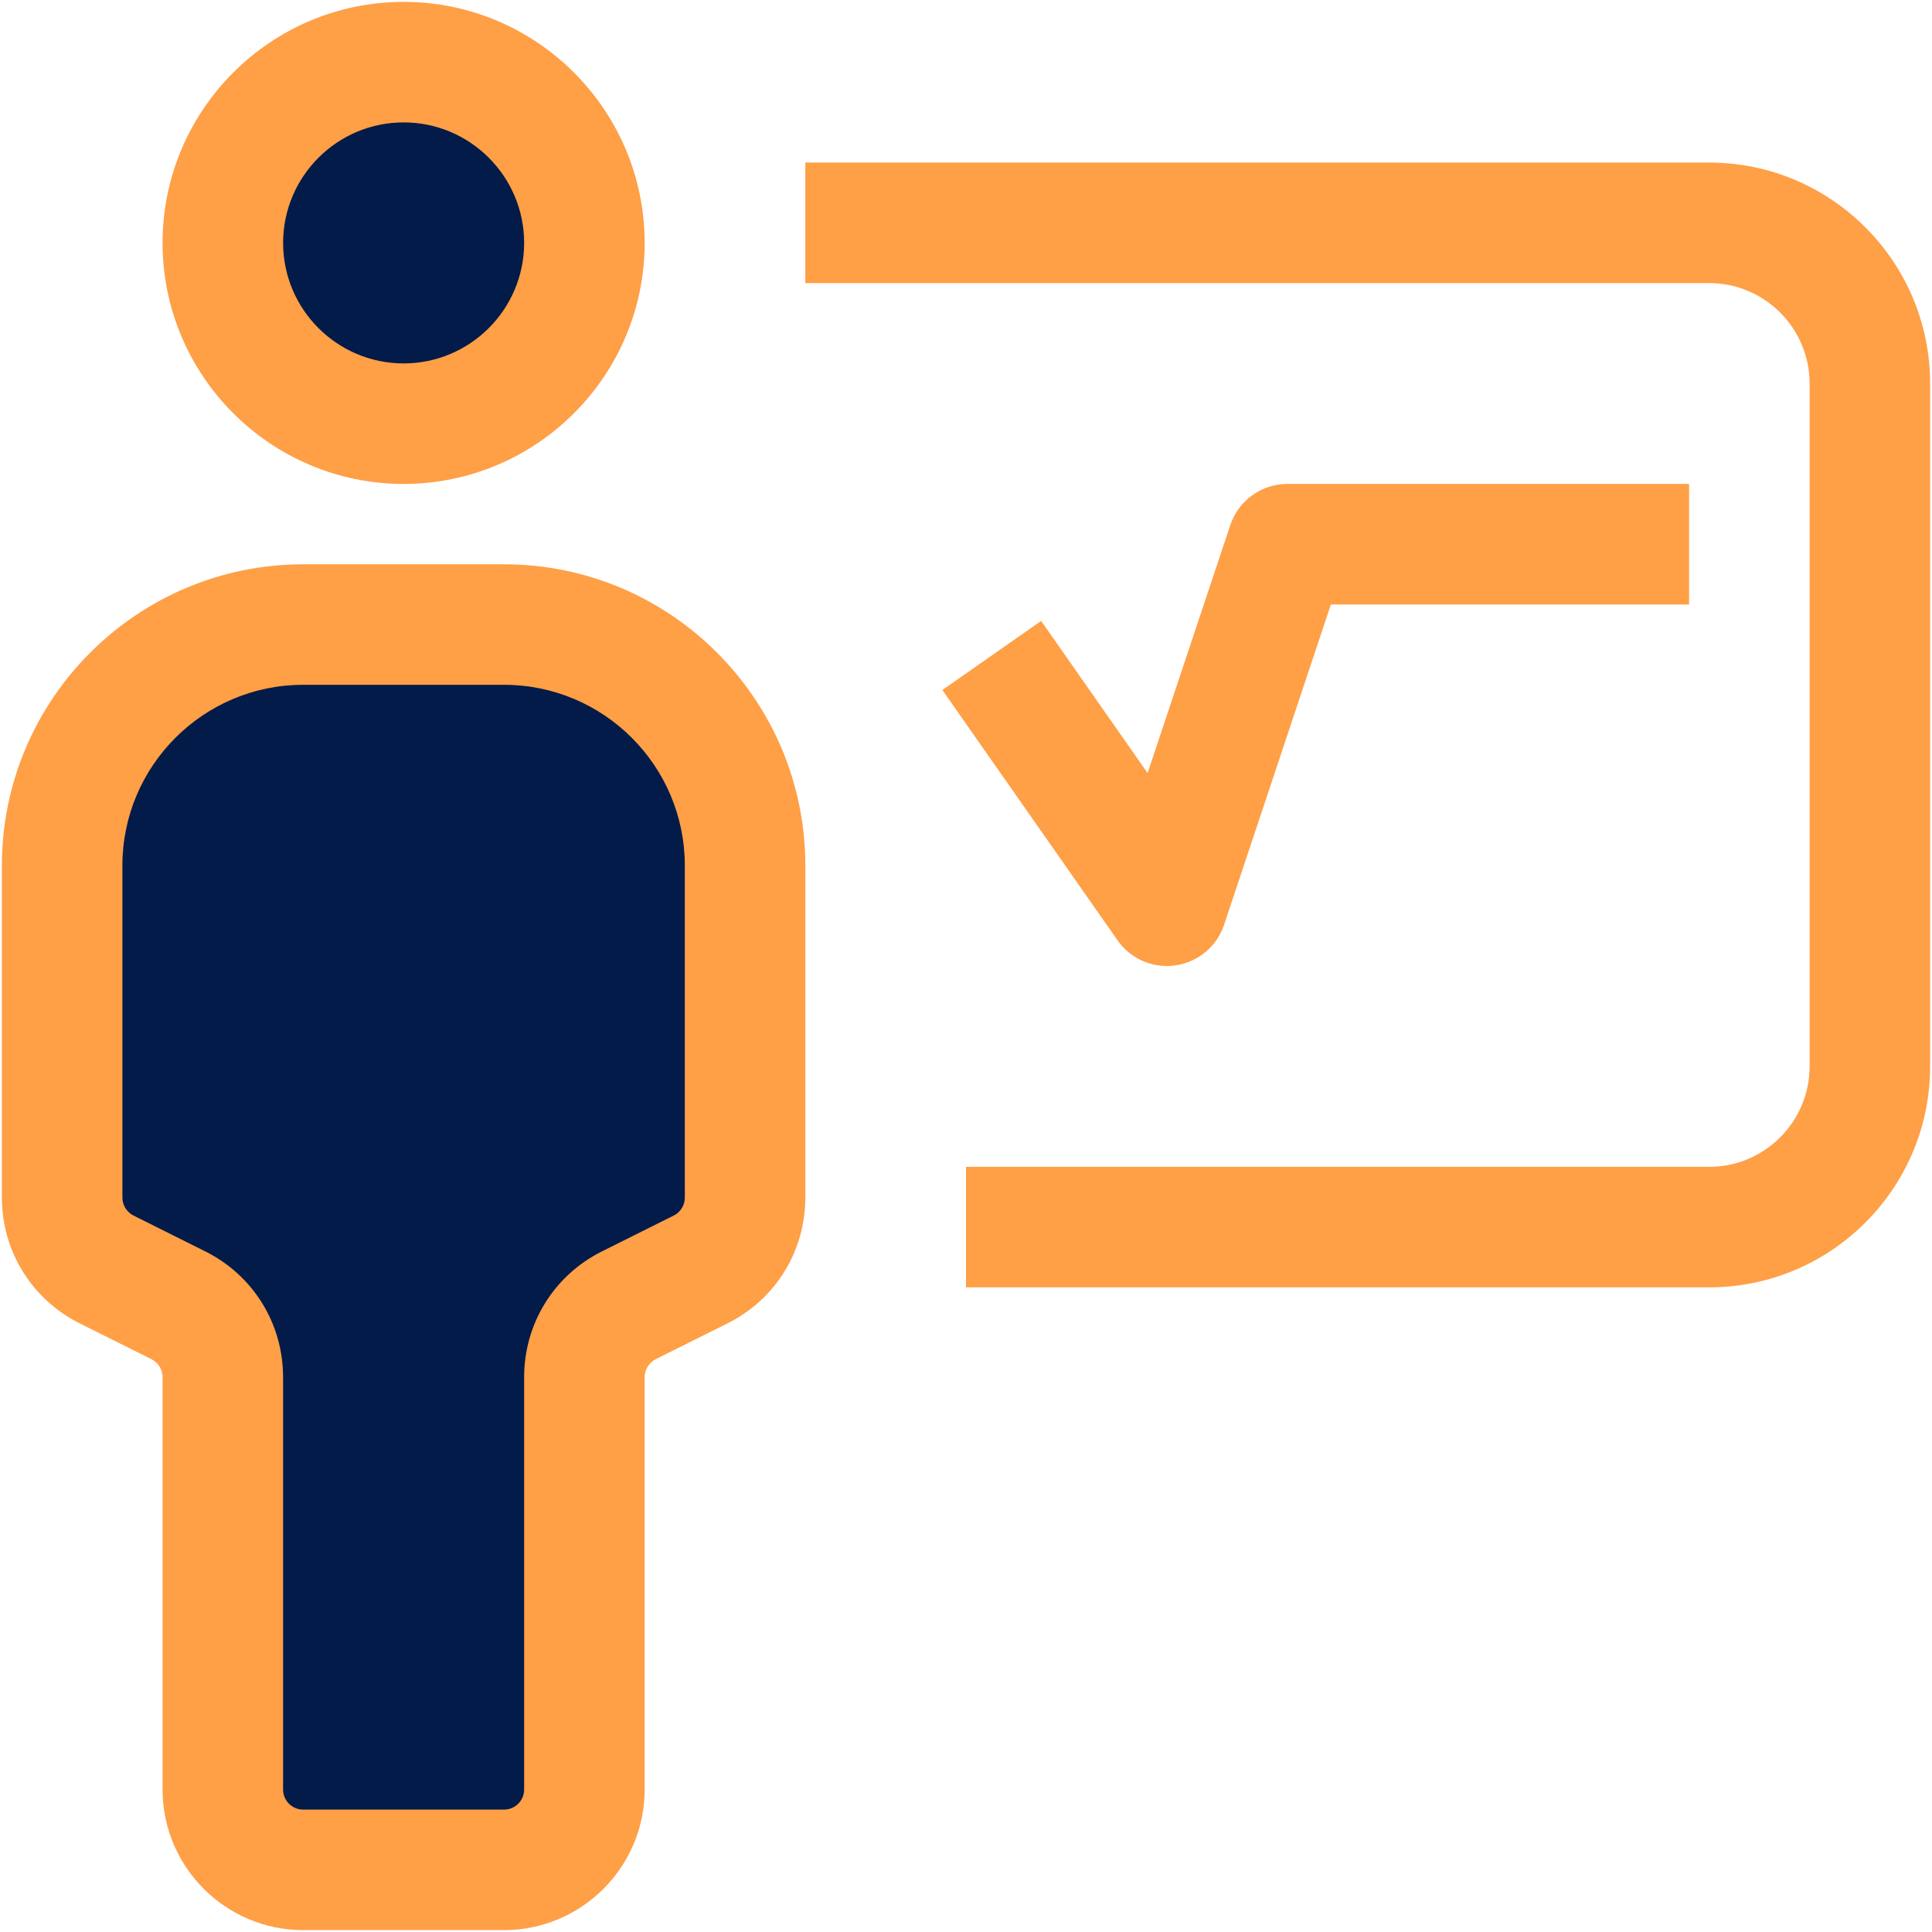<svg width="48" height="48" viewBox="0 0 48 48" fill="none" xmlns="http://www.w3.org/2000/svg">
<path d="M10.026 10.526C12.507 10.526 14.518 8.516 14.518 6.035C14.518 3.555 12.507 1.544 10.026 1.544C7.546 1.544 5.535 3.555 5.535 6.035C5.535 8.516 7.546 10.526 10.026 10.526Z" fill="#031B49"/>
<path d="M1.544 21.505C1.544 18.197 4.225 15.517 7.532 15.517H12.523C15.83 15.517 18.511 18.197 18.511 21.505V29.753C18.511 30.509 18.084 31.2 17.407 31.537L15.623 32.43C14.946 32.767 14.519 33.46 14.519 34.214V44.458C14.519 45.56 13.624 46.454 12.523 46.454H7.532C6.43 46.454 5.536 45.56 5.536 44.458V34.214C5.536 33.458 5.109 32.767 4.432 32.43L2.648 31.537C1.971 31.2 1.544 30.507 1.544 29.753V21.505Z" fill="#031B49"/>
<path d="M42.464 31.984H24V28.99H42.464C43.839 28.99 44.959 27.87 44.959 26.495V9.528C44.959 8.153 43.839 7.033 42.464 7.033H20.008V4.039H42.464C45.492 4.039 47.953 6.5 47.953 9.528V26.495C47.953 29.523 45.492 31.984 42.464 31.984Z" fill="#FF9F46"/>
<path d="M28.991 24C28.506 24 28.046 23.765 27.765 23.361L23.413 17.143L25.867 15.427L28.512 19.207L30.566 13.047C30.769 12.437 31.34 12.023 31.985 12.023H41.965V15.018H33.065L30.412 22.976C30.234 23.513 29.767 23.902 29.206 23.984C29.134 23.996 29.062 24 28.991 24Z" fill="#FF9F46"/>
<path d="M10.028 12.023C6.726 12.023 4.039 9.337 4.039 6.035C4.039 2.733 6.726 0.047 10.028 0.047C13.329 0.047 16.016 2.733 16.016 6.035C16.016 9.337 13.329 12.023 10.028 12.023ZM10.028 3.041C8.377 3.041 7.034 4.384 7.034 6.035C7.034 7.686 8.377 9.029 10.028 9.029C11.678 9.029 13.022 7.686 13.022 6.035C13.022 4.384 11.678 3.041 10.028 3.041Z" fill="#FF9F46"/>
<path d="M12.523 47.953H7.532C5.606 47.953 4.039 46.386 4.039 44.46V34.216C4.039 34.026 3.934 33.855 3.764 33.769L1.977 32.877C0.788 32.282 0.047 31.084 0.047 29.753V21.505C0.047 17.377 3.405 14.02 7.532 14.02H12.523C16.651 14.02 20.008 17.377 20.008 21.505V29.753C20.008 31.084 19.268 32.282 18.078 32.877L16.291 33.769C16.122 33.855 16.016 34.026 16.016 34.216V44.46C16.016 46.386 14.449 47.953 12.523 47.953ZM7.532 17.014C5.055 17.014 3.041 19.028 3.041 21.505V29.753C3.041 29.942 3.147 30.114 3.317 30.2L5.103 31.092C6.293 31.687 7.033 32.885 7.033 34.216V44.46C7.033 44.736 7.257 44.959 7.532 44.959H12.523C12.798 44.959 13.022 44.736 13.022 44.46V34.216C13.022 32.885 13.762 31.687 14.952 31.092L16.738 30.2C16.908 30.116 17.014 29.944 17.014 29.753V21.505C17.014 19.028 15 17.014 12.523 17.014H7.532Z" fill="#FF9F46"/>
</svg>

